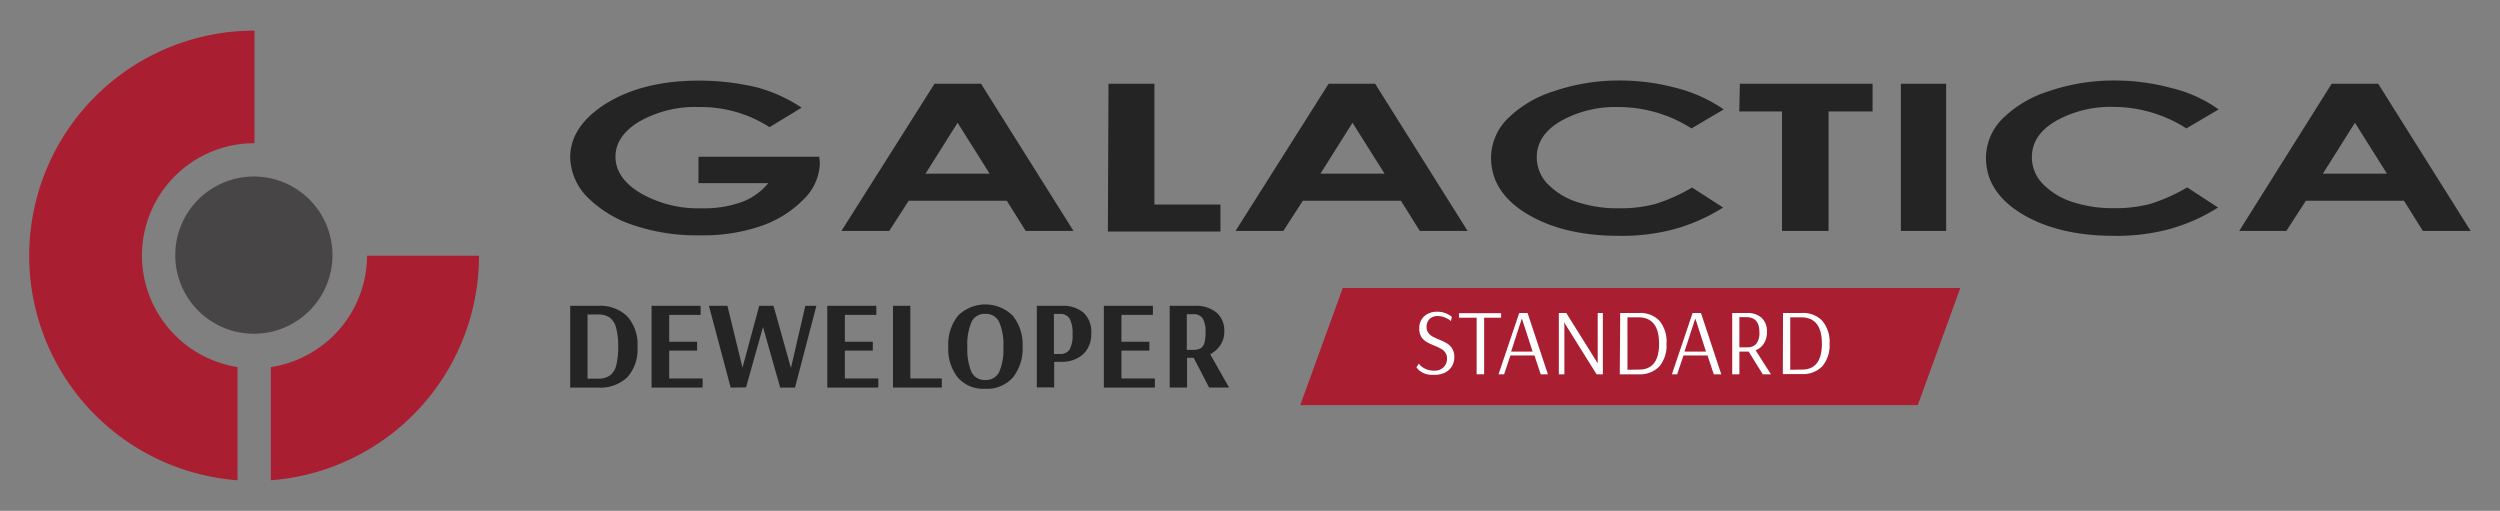 <svg id="Warstwa_2" data-name="Warstwa 2" xmlns="http://www.w3.org/2000/svg" viewBox="0 0 397.54 81.23"><rect x="0" y="0" width="397.54" height="81.23" fill="#808080" stroke="none"/><defs><style>.cls-1{fill:#474546;}.cls-1,.cls-2{fill-rule:evenodd;}.cls-2,.cls-3{fill:#a91e31;}.cls-4{fill:#242424;}.cls-5{fill:#fff;}</style></defs><path class="cls-1" d="M40.47,28.07a12.5,12.5,0,1,1-12.6,12.6A12.5,12.5,0,0,1,40.47,28.07Z"/><path class="cls-2" d="M22.57,40.67a17.88,17.88,0,0,1,17.9-17.9V4.87a35.8,35.8,0,0,0-2.7,71.5v-18A18,18,0,0,1,22.57,40.67Z"/><path class="cls-2" d="M43.07,58.37v18a35.8,35.8,0,0,0,33.1-35.7H58.37A18,18,0,0,1,43.07,58.37Z"/><polygon class="cls-3" points="304.96 64.42 206.76 64.42 213.52 45.8 311.72 45.8 304.96 64.42"/><path class="cls-4" d="M90.67,48.63h4.42a6.19,6.19,0,0,1,4.65,1.67,6.67,6.67,0,0,1,1.63,4.87,6.59,6.59,0,0,1-1.6,4.8,6.17,6.17,0,0,1-4.66,1.66H90.67Zm4.46,11.58a3.12,3.12,0,0,0,1.85-.5,2.78,2.78,0,0,0,1-1.58,11,11,0,0,0,.32-3,10.91,10.91,0,0,0-.33-3,2.88,2.88,0,0,0-1-1.62,3.1,3.1,0,0,0-1.86-.5H93.43V60.21Z"/><path class="cls-4" d="M103.61,61.63v-13h7.8v1.44h-5v4.27h4.44v1.41h-4.44v4.43h5.32v1.45Z"/><path class="cls-4" d="M116.19,61.63l-3.46-13h2.94l2.4,9.83h0l2.66-9.83H123l2.74,9.78h.06l2.26-9.78h1.76l-3.4,13h-2.36L121.33,52h0l-2.7,9.6Z"/><path class="cls-4" d="M131.55,61.63v-13h7.8v1.44h-5v4.27h4.44v1.41h-4.44v4.43h5.32v1.45Z"/><path class="cls-4" d="M142,61.63v-13h2.76V60.18h5v1.45Z"/><path class="cls-4" d="M152.32,60.05a7.31,7.31,0,0,1-1.53-4.91,7.37,7.37,0,0,1,1.53-4.92,6.18,6.18,0,0,1,8.74,0,7.29,7.29,0,0,1,1.55,4.9,7.32,7.32,0,0,1-1.55,4.91,5.47,5.47,0,0,1-4.39,1.79A5.39,5.39,0,0,1,152.32,60.05Zm6.56-.88a8.93,8.93,0,0,0,.67-4,8.86,8.86,0,0,0-.68-4,2.32,2.32,0,0,0-2.2-1.26,2.28,2.28,0,0,0-2.17,1.26,8.89,8.89,0,0,0-.67,4,9.09,9.09,0,0,0,.66,4,2.27,2.27,0,0,0,2.18,1.25A2.3,2.3,0,0,0,158.88,59.17Z"/><path class="cls-4" d="M164.87,48.63h4a5,5,0,0,1,3.45,1.11A4.18,4.18,0,0,1,173.53,53a4.61,4.61,0,0,1-.68,2.58,4,4,0,0,1-1.74,1.48,5.29,5.29,0,0,1-2.2.48h-1.28v4.06h-2.76Zm3.72,7.66a1.68,1.68,0,0,0,1.48-.7,4.51,4.51,0,0,0,.48-2.45,4.79,4.79,0,0,0-.48-2.5,1.67,1.67,0,0,0-1.48-.72h-1v6.37Z"/><path class="cls-4" d="M175.53,61.63v-13h7.8v1.44h-5v4.27h4.44v1.41h-4.44v4.43h5.32v1.45Z"/><path class="cls-4" d="M186,48.63h4a5.08,5.08,0,0,1,3.44,1.07,3.77,3.77,0,0,1,1.24,3,3.83,3.83,0,0,1-.62,2.18,4.34,4.34,0,0,1-1.62,1.45l3,5.29h-3.18l-2.44-4.72h-1.06v4.72H186Zm3.78,7a2.31,2.31,0,0,0,1.15-.25,1.48,1.48,0,0,0,.59-.85,6.06,6.06,0,0,0,.18-1.66,4.2,4.2,0,0,0-.45-2.24,1.72,1.72,0,0,0-1.53-.67h-1v5.67Z"/><path class="cls-5" d="M226.5,59.39a3.12,3.12,0,0,1-.95-.61c-.2-.22-.31-.34-.31-.38l.38-.59a1.38,1.38,0,0,0,.28.34,2.9,2.9,0,0,0,.84.54,3.3,3.3,0,0,0,1.34.25,2,2,0,0,0,1.48-.55A1.87,1.87,0,0,0,230.1,57a1.55,1.55,0,0,0-.27-.93,2.1,2.1,0,0,0-.66-.6,11.54,11.54,0,0,0-1.08-.51,9.47,9.47,0,0,1-1.26-.6,2.44,2.44,0,0,1-.81-.79,2.27,2.27,0,0,1-.33-1.28,2.56,2.56,0,0,1,.78-2,3,3,0,0,1,2.09-.72,3.49,3.49,0,0,1,1.16.18,3.56,3.56,0,0,1,.83.41,1.28,1.28,0,0,1,.32.25l-.15.66a1.26,1.26,0,0,0-.3-.24,3.67,3.67,0,0,0-.77-.39,2.82,2.82,0,0,0-1-.18,1.81,1.81,0,0,0-1.32.46,1.67,1.67,0,0,0-.48,1.26,1.56,1.56,0,0,0,.26.92,2.1,2.1,0,0,0,.66.6,10.2,10.2,0,0,0,1.06.49,10.11,10.11,0,0,1,1.27.62,2.57,2.57,0,0,1,.82.82,2.41,2.41,0,0,1,.34,1.35,2.81,2.81,0,0,1-.38,1.46,2.64,2.64,0,0,1-1.09,1,3.57,3.57,0,0,1-1.64.36A4,4,0,0,1,226.5,59.39Z"/><path class="cls-5" d="M234.81,59.52v-9H232v-.72h6.7v.72H236v9Z"/><path class="cls-5" d="M238.29,59.52l3.29-9.75h1.33l3.23,9.75H245l-1-3h-3.82l-1,3Zm2-3.61h3.42L242,50.64Z"/><path class="cls-5" d="M247.88,59.52V49.77h1.18l5,8,0-.36V49.77h.82v9.75h-1l-5.19-8.31h0l.07.47v7.84Z"/><path class="cls-5" d="M257.64,49.77h3A4.18,4.18,0,0,1,263.87,51,5.17,5.17,0,0,1,265,54.68a5.15,5.15,0,0,1-1.15,3.6,4.25,4.25,0,0,1-3.28,1.24h-3Zm3,9q3.18,0,3.18-4.12t-3.2-4.19h-1.83V58.8Z"/><path class="cls-5" d="M265.86,59.52l3.29-9.75h1.33l3.23,9.75h-1.19l-1-3h-3.82l-1,3Zm2-3.61h3.42l-1.7-5.27Z"/><path class="cls-5" d="M275.45,49.77h2.35a3.34,3.34,0,0,1,2.33.77,2.88,2.88,0,0,1,.84,2.22,3.32,3.32,0,0,1-.5,1.89,2.73,2.73,0,0,1-1.3,1.05l2.44,3.82h-1.3l-2.24-3.61h-1.48v3.61h-1.14Zm2.35,5.46a1.87,1.87,0,0,0,1.47-.55,2.82,2.82,0,0,0,.5-1.88q0-2.37-2.1-2.37h-1.08v4.8Z"/><path class="cls-5" d="M283.53,49.77h3A4.18,4.18,0,0,1,289.76,51a5.17,5.17,0,0,1,1.17,3.64,5.15,5.15,0,0,1-1.15,3.6,4.25,4.25,0,0,1-3.28,1.24h-3Zm3,9q3.18,0,3.18-4.12t-3.2-4.19h-1.83V58.8Z"/><path class="cls-4" d="M127.47,17.12l-5.1,3.1a20.23,20.23,0,0,0-11.3-3.2,17.92,17.92,0,0,0-9.4,2.3c-2.5,1.5-3.8,3.4-3.8,5.6s1.3,4.2,4,5.8a18.36,18.36,0,0,0,9.7,2.4,17.56,17.56,0,0,0,6.4-1,9.84,9.84,0,0,0,4.2-3h-11.1v-4.2h19.2l.1,1a8.34,8.34,0,0,1-2.6,5.8,17.44,17.44,0,0,1-6.7,4.2,28.24,28.24,0,0,1-9.7,1.5,31.5,31.5,0,0,1-10.6-1.6,18.59,18.59,0,0,1-7.4-4.5,9.33,9.33,0,0,1-2.7-6.3c0-3.1,1.7-5.8,5-8.1,4-2.7,9.1-4.1,15.5-4.1a39.5,39.5,0,0,1,9.3,1.1A24.25,24.25,0,0,1,127.47,17.12Z"/><path class="cls-4" d="M148.57,13.32H156l14.7,23.4h-7.6l-3-4.8h-15.6l-3.1,4.8h-7.6l14.8-23.4Zm3.7,6.2-5.1,8.1h10.2l-5.1-8.1Z"/><path class="cls-4" d="M176.27,13.32h7.3v19.2h10.5v4.3h-17.9l.1-23.5Z"/><path class="cls-4" d="M211.27,13.32h7.4l14.7,23.4h-7.6l-3-4.8h-15.6l-3.1,4.8h-7.6l14.8-23.4Zm3.8,6.2-5.1,8.1h10.2l-5.1-8.1Z"/><path class="cls-4" d="M274.07,17.42l-5.1,3a21.62,21.62,0,0,0-11.7-3.4,17.68,17.68,0,0,0-9.2,2.3c-2.5,1.5-3.7,3.4-3.7,5.7a6.07,6.07,0,0,0,1.7,4.2,11.44,11.44,0,0,0,4.7,2.9,20.48,20.48,0,0,0,6.7,1,21.45,21.45,0,0,0,5.8-.7,28.27,28.27,0,0,0,5.8-2.6L274,33a28.7,28.7,0,0,1-8,3.5,32.25,32.25,0,0,1-8.6,1c-5.9,0-10.8-1.2-14.6-3.5s-5.7-5.3-5.7-8.9a8.88,8.88,0,0,1,2.6-6.2,18.2,18.2,0,0,1,7.4-4.4,31.94,31.94,0,0,1,10.4-1.7,34.43,34.43,0,0,1,9.1,1.2,23.5,23.5,0,0,1,7.5,3.4Z"/><path class="cls-4" d="M276.67,13.32h21.1v4.4h-7v19h-7.4v-19h-6.8l.1-4.4Z"/><rect class="cls-4" x="302.27" y="13.32" width="7.2" height="23.4"/><path class="cls-4" d="M352.77,17.42l-5.1,3A21.62,21.62,0,0,0,336,17a17.68,17.68,0,0,0-9.2,2.3c-2.5,1.5-3.7,3.4-3.7,5.7a6.07,6.07,0,0,0,1.7,4.2,11.44,11.44,0,0,0,4.7,2.9,20.48,20.48,0,0,0,6.7,1,21.45,21.45,0,0,0,5.8-.7,28.27,28.27,0,0,0,5.8-2.6l4.9,3.2a28.7,28.7,0,0,1-8,3.5,32.25,32.25,0,0,1-8.6,1c-5.9,0-10.8-1.2-14.6-3.5s-5.7-5.3-5.7-8.9a8.88,8.88,0,0,1,2.6-6.2,18.2,18.2,0,0,1,7.4-4.4,31.94,31.94,0,0,1,10.4-1.7,34.43,34.43,0,0,1,9.1,1.2,21.52,21.52,0,0,1,7.5,3.4Z"/><path class="cls-4" d="M370.77,13.32h7.4l14.7,23.4h-7.6l-3-4.8h-15.6l-3.1,4.8h-7.5Zm3.7,6.2-5.1,8.1h10.2Z"/></svg>